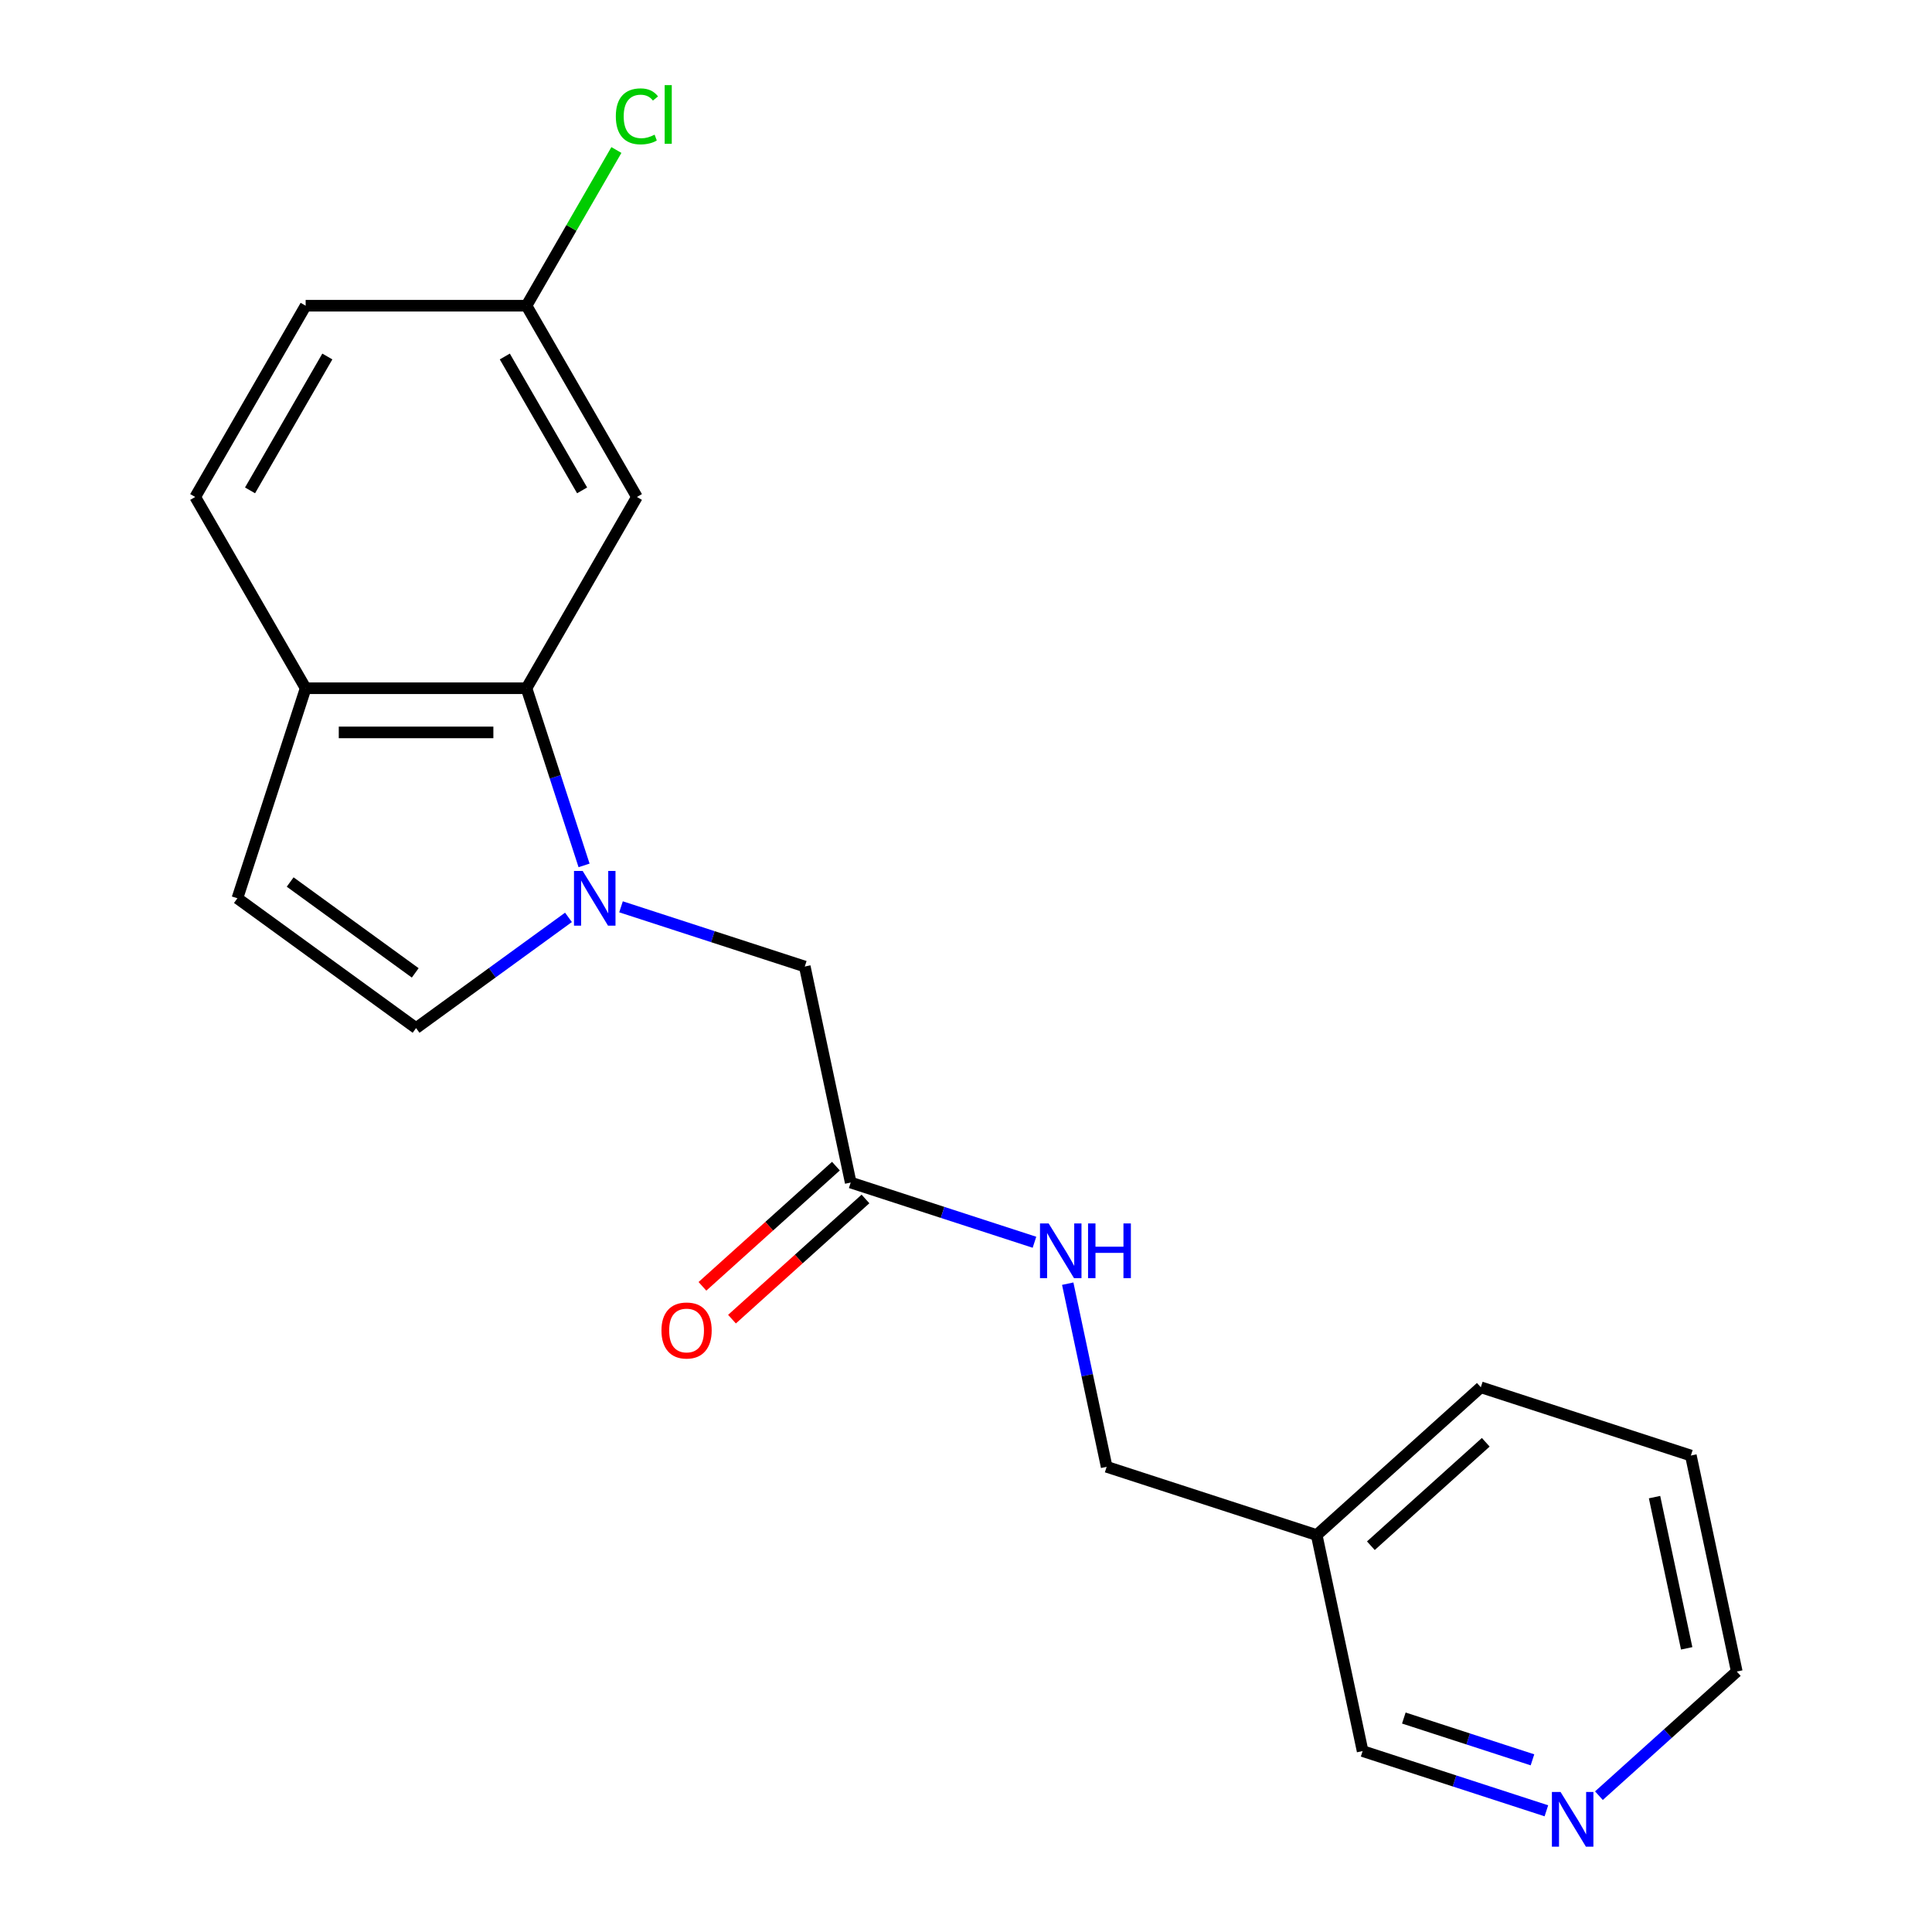 <?xml version='1.0' encoding='iso-8859-1'?>
<svg version='1.1' baseProfile='full'
              xmlns='http://www.w3.org/2000/svg'
                      xmlns:rdkit='http://www.rdkit.org/xml'
                      xmlns:xlink='http://www.w3.org/1999/xlink'
                  xml:space='preserve'
width='1000px' height='1000px' viewBox='0 0 1000 1000'>
<!-- END OF HEADER -->
<rect style='opacity:1.0;fill:#FFFFFF;stroke:none' width='1000' height='1000' x='0' y='0'> </rect>
<path class='bond-0' d='M 302.309,447.93 L 287.411,402.081' style='fill:none;fill-rule:evenodd;stroke:#0000FF;stroke-width:6px;stroke-linecap:butt;stroke-linejoin:miter;stroke-opacity:1' />
<path class='bond-0' d='M 287.411,402.081 L 272.514,356.232' style='fill:none;fill-rule:evenodd;stroke:#000000;stroke-width:6px;stroke-linecap:butt;stroke-linejoin:miter;stroke-opacity:1' />
<path class='bond-1' d='M 294.24,474.827 L 254.799,503.483' style='fill:none;fill-rule:evenodd;stroke:#0000FF;stroke-width:6px;stroke-linecap:butt;stroke-linejoin:miter;stroke-opacity:1' />
<path class='bond-1' d='M 254.799,503.483 L 215.358,532.138' style='fill:none;fill-rule:evenodd;stroke:#000000;stroke-width:6px;stroke-linecap:butt;stroke-linejoin:miter;stroke-opacity:1' />
<path class='bond-2' d='M 321.436,469.366 L 368.995,484.819' style='fill:none;fill-rule:evenodd;stroke:#0000FF;stroke-width:6px;stroke-linecap:butt;stroke-linejoin:miter;stroke-opacity:1' />
<path class='bond-2' d='M 368.995,484.819 L 416.554,500.272' style='fill:none;fill-rule:evenodd;stroke:#000000;stroke-width:6px;stroke-linecap:butt;stroke-linejoin:miter;stroke-opacity:1' />
<path class='bond-3' d='M 272.514,356.232 L 158.203,356.232' style='fill:none;fill-rule:evenodd;stroke:#000000;stroke-width:6px;stroke-linecap:butt;stroke-linejoin:miter;stroke-opacity:1' />
<path class='bond-3' d='M 255.367,379.094 L 175.35,379.094' style='fill:none;fill-rule:evenodd;stroke:#000000;stroke-width:6px;stroke-linecap:butt;stroke-linejoin:miter;stroke-opacity:1' />
<path class='bond-4' d='M 272.514,356.232 L 329.67,257.236' style='fill:none;fill-rule:evenodd;stroke:#000000;stroke-width:6px;stroke-linecap:butt;stroke-linejoin:miter;stroke-opacity:1' />
<path class='bond-5' d='M 215.358,532.138 L 122.879,464.948' style='fill:none;fill-rule:evenodd;stroke:#000000;stroke-width:6px;stroke-linecap:butt;stroke-linejoin:miter;stroke-opacity:1' />
<path class='bond-5' d='M 214.925,503.564 L 150.189,456.531' style='fill:none;fill-rule:evenodd;stroke:#000000;stroke-width:6px;stroke-linecap:butt;stroke-linejoin:miter;stroke-opacity:1' />
<path class='bond-6' d='M 122.879,464.948 L 158.203,356.232' style='fill:none;fill-rule:evenodd;stroke:#000000;stroke-width:6px;stroke-linecap:butt;stroke-linejoin:miter;stroke-opacity:1' />
<path class='bond-7' d='M 416.554,500.272 L 440.321,612.085' style='fill:none;fill-rule:evenodd;stroke:#000000;stroke-width:6px;stroke-linecap:butt;stroke-linejoin:miter;stroke-opacity:1' />
<path class='bond-8' d='M 158.203,356.232 L 101.047,257.236' style='fill:none;fill-rule:evenodd;stroke:#000000;stroke-width:6px;stroke-linecap:butt;stroke-linejoin:miter;stroke-opacity:1' />
<path class='bond-9' d='M 329.67,257.236 L 272.514,158.239' style='fill:none;fill-rule:evenodd;stroke:#000000;stroke-width:6px;stroke-linecap:butt;stroke-linejoin:miter;stroke-opacity:1' />
<path class='bond-9' d='M 301.297,253.817 L 261.288,184.52' style='fill:none;fill-rule:evenodd;stroke:#000000;stroke-width:6px;stroke-linecap:butt;stroke-linejoin:miter;stroke-opacity:1' />
<path class='bond-10' d='M 440.321,612.085 L 487.88,627.538' style='fill:none;fill-rule:evenodd;stroke:#000000;stroke-width:6px;stroke-linecap:butt;stroke-linejoin:miter;stroke-opacity:1' />
<path class='bond-10' d='M 487.88,627.538 L 535.439,642.991' style='fill:none;fill-rule:evenodd;stroke:#0000FF;stroke-width:6px;stroke-linecap:butt;stroke-linejoin:miter;stroke-opacity:1' />
<path class='bond-11' d='M 432.672,603.59 L 398.126,634.696' style='fill:none;fill-rule:evenodd;stroke:#000000;stroke-width:6px;stroke-linecap:butt;stroke-linejoin:miter;stroke-opacity:1' />
<path class='bond-11' d='M 398.126,634.696 L 363.58,665.801' style='fill:none;fill-rule:evenodd;stroke:#FF0000;stroke-width:6px;stroke-linecap:butt;stroke-linejoin:miter;stroke-opacity:1' />
<path class='bond-11' d='M 447.97,620.58 L 413.424,651.685' style='fill:none;fill-rule:evenodd;stroke:#000000;stroke-width:6px;stroke-linecap:butt;stroke-linejoin:miter;stroke-opacity:1' />
<path class='bond-11' d='M 413.424,651.685 L 378.878,682.791' style='fill:none;fill-rule:evenodd;stroke:#FF0000;stroke-width:6px;stroke-linecap:butt;stroke-linejoin:miter;stroke-opacity:1' />
<path class='bond-12' d='M 552.654,664.427 L 562.729,711.825' style='fill:none;fill-rule:evenodd;stroke:#0000FF;stroke-width:6px;stroke-linecap:butt;stroke-linejoin:miter;stroke-opacity:1' />
<path class='bond-12' d='M 562.729,711.825 L 572.804,759.222' style='fill:none;fill-rule:evenodd;stroke:#000000;stroke-width:6px;stroke-linecap:butt;stroke-linejoin:miter;stroke-opacity:1' />
<path class='bond-13' d='M 800.405,937.265 L 752.846,921.812' style='fill:none;fill-rule:evenodd;stroke:#0000FF;stroke-width:6px;stroke-linecap:butt;stroke-linejoin:miter;stroke-opacity:1' />
<path class='bond-13' d='M 752.846,921.812 L 705.287,906.359' style='fill:none;fill-rule:evenodd;stroke:#000000;stroke-width:6px;stroke-linecap:butt;stroke-linejoin:miter;stroke-opacity:1' />
<path class='bond-13' d='M 793.202,910.886 L 759.911,900.069' style='fill:none;fill-rule:evenodd;stroke:#0000FF;stroke-width:6px;stroke-linecap:butt;stroke-linejoin:miter;stroke-opacity:1' />
<path class='bond-13' d='M 759.911,900.069 L 726.619,889.252' style='fill:none;fill-rule:evenodd;stroke:#000000;stroke-width:6px;stroke-linecap:butt;stroke-linejoin:miter;stroke-opacity:1' />
<path class='bond-14' d='M 827.601,929.44 L 863.277,897.317' style='fill:none;fill-rule:evenodd;stroke:#0000FF;stroke-width:6px;stroke-linecap:butt;stroke-linejoin:miter;stroke-opacity:1' />
<path class='bond-14' d='M 863.277,897.317 L 898.953,865.194' style='fill:none;fill-rule:evenodd;stroke:#000000;stroke-width:6px;stroke-linecap:butt;stroke-linejoin:miter;stroke-opacity:1' />
<path class='bond-15' d='M 101.047,257.236 L 158.203,158.239' style='fill:none;fill-rule:evenodd;stroke:#000000;stroke-width:6px;stroke-linecap:butt;stroke-linejoin:miter;stroke-opacity:1' />
<path class='bond-15' d='M 129.42,253.817 L 169.429,184.52' style='fill:none;fill-rule:evenodd;stroke:#000000;stroke-width:6px;stroke-linecap:butt;stroke-linejoin:miter;stroke-opacity:1' />
<path class='bond-16' d='M 272.514,158.239 L 158.203,158.239' style='fill:none;fill-rule:evenodd;stroke:#000000;stroke-width:6px;stroke-linecap:butt;stroke-linejoin:miter;stroke-opacity:1' />
<path class='bond-17' d='M 272.514,158.239 L 295.781,117.94' style='fill:none;fill-rule:evenodd;stroke:#000000;stroke-width:6px;stroke-linecap:butt;stroke-linejoin:miter;stroke-opacity:1' />
<path class='bond-17' d='M 295.781,117.94 L 319.048,77.641' style='fill:none;fill-rule:evenodd;stroke:#00CC00;stroke-width:6px;stroke-linecap:butt;stroke-linejoin:miter;stroke-opacity:1' />
<path class='bond-18' d='M 681.52,794.546 L 572.804,759.222' style='fill:none;fill-rule:evenodd;stroke:#000000;stroke-width:6px;stroke-linecap:butt;stroke-linejoin:miter;stroke-opacity:1' />
<path class='bond-19' d='M 681.52,794.546 L 705.287,906.359' style='fill:none;fill-rule:evenodd;stroke:#000000;stroke-width:6px;stroke-linecap:butt;stroke-linejoin:miter;stroke-opacity:1' />
<path class='bond-20' d='M 681.52,794.546 L 766.47,718.057' style='fill:none;fill-rule:evenodd;stroke:#000000;stroke-width:6px;stroke-linecap:butt;stroke-linejoin:miter;stroke-opacity:1' />
<path class='bond-20' d='M 709.56,800.063 L 769.025,746.521' style='fill:none;fill-rule:evenodd;stroke:#000000;stroke-width:6px;stroke-linecap:butt;stroke-linejoin:miter;stroke-opacity:1' />
<path class='bond-21' d='M 898.953,865.194 L 875.186,753.381' style='fill:none;fill-rule:evenodd;stroke:#000000;stroke-width:6px;stroke-linecap:butt;stroke-linejoin:miter;stroke-opacity:1' />
<path class='bond-21' d='M 873.025,853.176 L 856.388,774.907' style='fill:none;fill-rule:evenodd;stroke:#000000;stroke-width:6px;stroke-linecap:butt;stroke-linejoin:miter;stroke-opacity:1' />
<path class='bond-22' d='M 766.47,718.057 L 875.186,753.381' style='fill:none;fill-rule:evenodd;stroke:#000000;stroke-width:6px;stroke-linecap:butt;stroke-linejoin:miter;stroke-opacity:1' />
<path  class='atom-0' d='M 301.578 450.788
L 310.858 465.788
Q 311.778 467.268, 313.258 469.948
Q 314.738 472.628, 314.818 472.788
L 314.818 450.788
L 318.578 450.788
L 318.578 479.108
L 314.698 479.108
L 304.738 462.708
Q 303.578 460.788, 302.338 458.588
Q 301.138 456.388, 300.778 455.708
L 300.778 479.108
L 297.098 479.108
L 297.098 450.788
L 301.578 450.788
' fill='#0000FF'/>
<path  class='atom-8' d='M 542.777 633.249
L 552.057 648.249
Q 552.977 649.729, 554.457 652.409
Q 555.937 655.089, 556.017 655.249
L 556.017 633.249
L 559.777 633.249
L 559.777 661.569
L 555.897 661.569
L 545.937 645.169
Q 544.777 643.249, 543.537 641.049
Q 542.337 638.849, 541.977 638.169
L 541.977 661.569
L 538.297 661.569
L 538.297 633.249
L 542.777 633.249
' fill='#0000FF'/>
<path  class='atom-8' d='M 563.177 633.249
L 567.017 633.249
L 567.017 645.289
L 581.497 645.289
L 581.497 633.249
L 585.337 633.249
L 585.337 661.569
L 581.497 661.569
L 581.497 648.489
L 567.017 648.489
L 567.017 661.569
L 563.177 661.569
L 563.177 633.249
' fill='#0000FF'/>
<path  class='atom-9' d='M 807.743 927.523
L 817.023 942.523
Q 817.943 944.003, 819.423 946.683
Q 820.903 949.363, 820.983 949.523
L 820.983 927.523
L 824.743 927.523
L 824.743 955.843
L 820.863 955.843
L 810.903 939.443
Q 809.743 937.523, 808.503 935.323
Q 807.303 933.123, 806.943 932.443
L 806.943 955.843
L 803.263 955.843
L 803.263 927.523
L 807.743 927.523
' fill='#0000FF'/>
<path  class='atom-10' d='M 342.371 688.654
Q 342.371 681.854, 345.731 678.054
Q 349.091 674.254, 355.371 674.254
Q 361.651 674.254, 365.011 678.054
Q 368.371 681.854, 368.371 688.654
Q 368.371 695.534, 364.971 699.454
Q 361.571 703.334, 355.371 703.334
Q 349.131 703.334, 345.731 699.454
Q 342.371 695.574, 342.371 688.654
M 355.371 700.134
Q 359.691 700.134, 362.011 697.254
Q 364.371 694.334, 364.371 688.654
Q 364.371 683.094, 362.011 680.294
Q 359.691 677.454, 355.371 677.454
Q 351.051 677.454, 348.691 680.254
Q 346.371 683.054, 346.371 688.654
Q 346.371 694.374, 348.691 697.254
Q 351.051 700.134, 355.371 700.134
' fill='#FF0000'/>
<path  class='atom-16' d='M 318.75 60.223
Q 318.75 53.183, 322.03 49.503
Q 325.35 45.783, 331.63 45.783
Q 337.47 45.783, 340.59 49.903
L 337.95 52.063
Q 335.67 49.063, 331.63 49.063
Q 327.35 49.063, 325.07 51.943
Q 322.83 54.783, 322.83 60.223
Q 322.83 65.823, 325.15 68.703
Q 327.51 71.583, 332.07 71.583
Q 335.19 71.583, 338.83 69.703
L 339.95 72.703
Q 338.47 73.663, 336.23 74.223
Q 333.99 74.783, 331.51 74.783
Q 325.35 74.783, 322.03 71.023
Q 318.75 67.263, 318.75 60.223
' fill='#00CC00'/>
<path  class='atom-16' d='M 344.03 44.063
L 347.71 44.063
L 347.71 74.423
L 344.03 74.423
L 344.03 44.063
' fill='#00CC00'/>
</svg>
